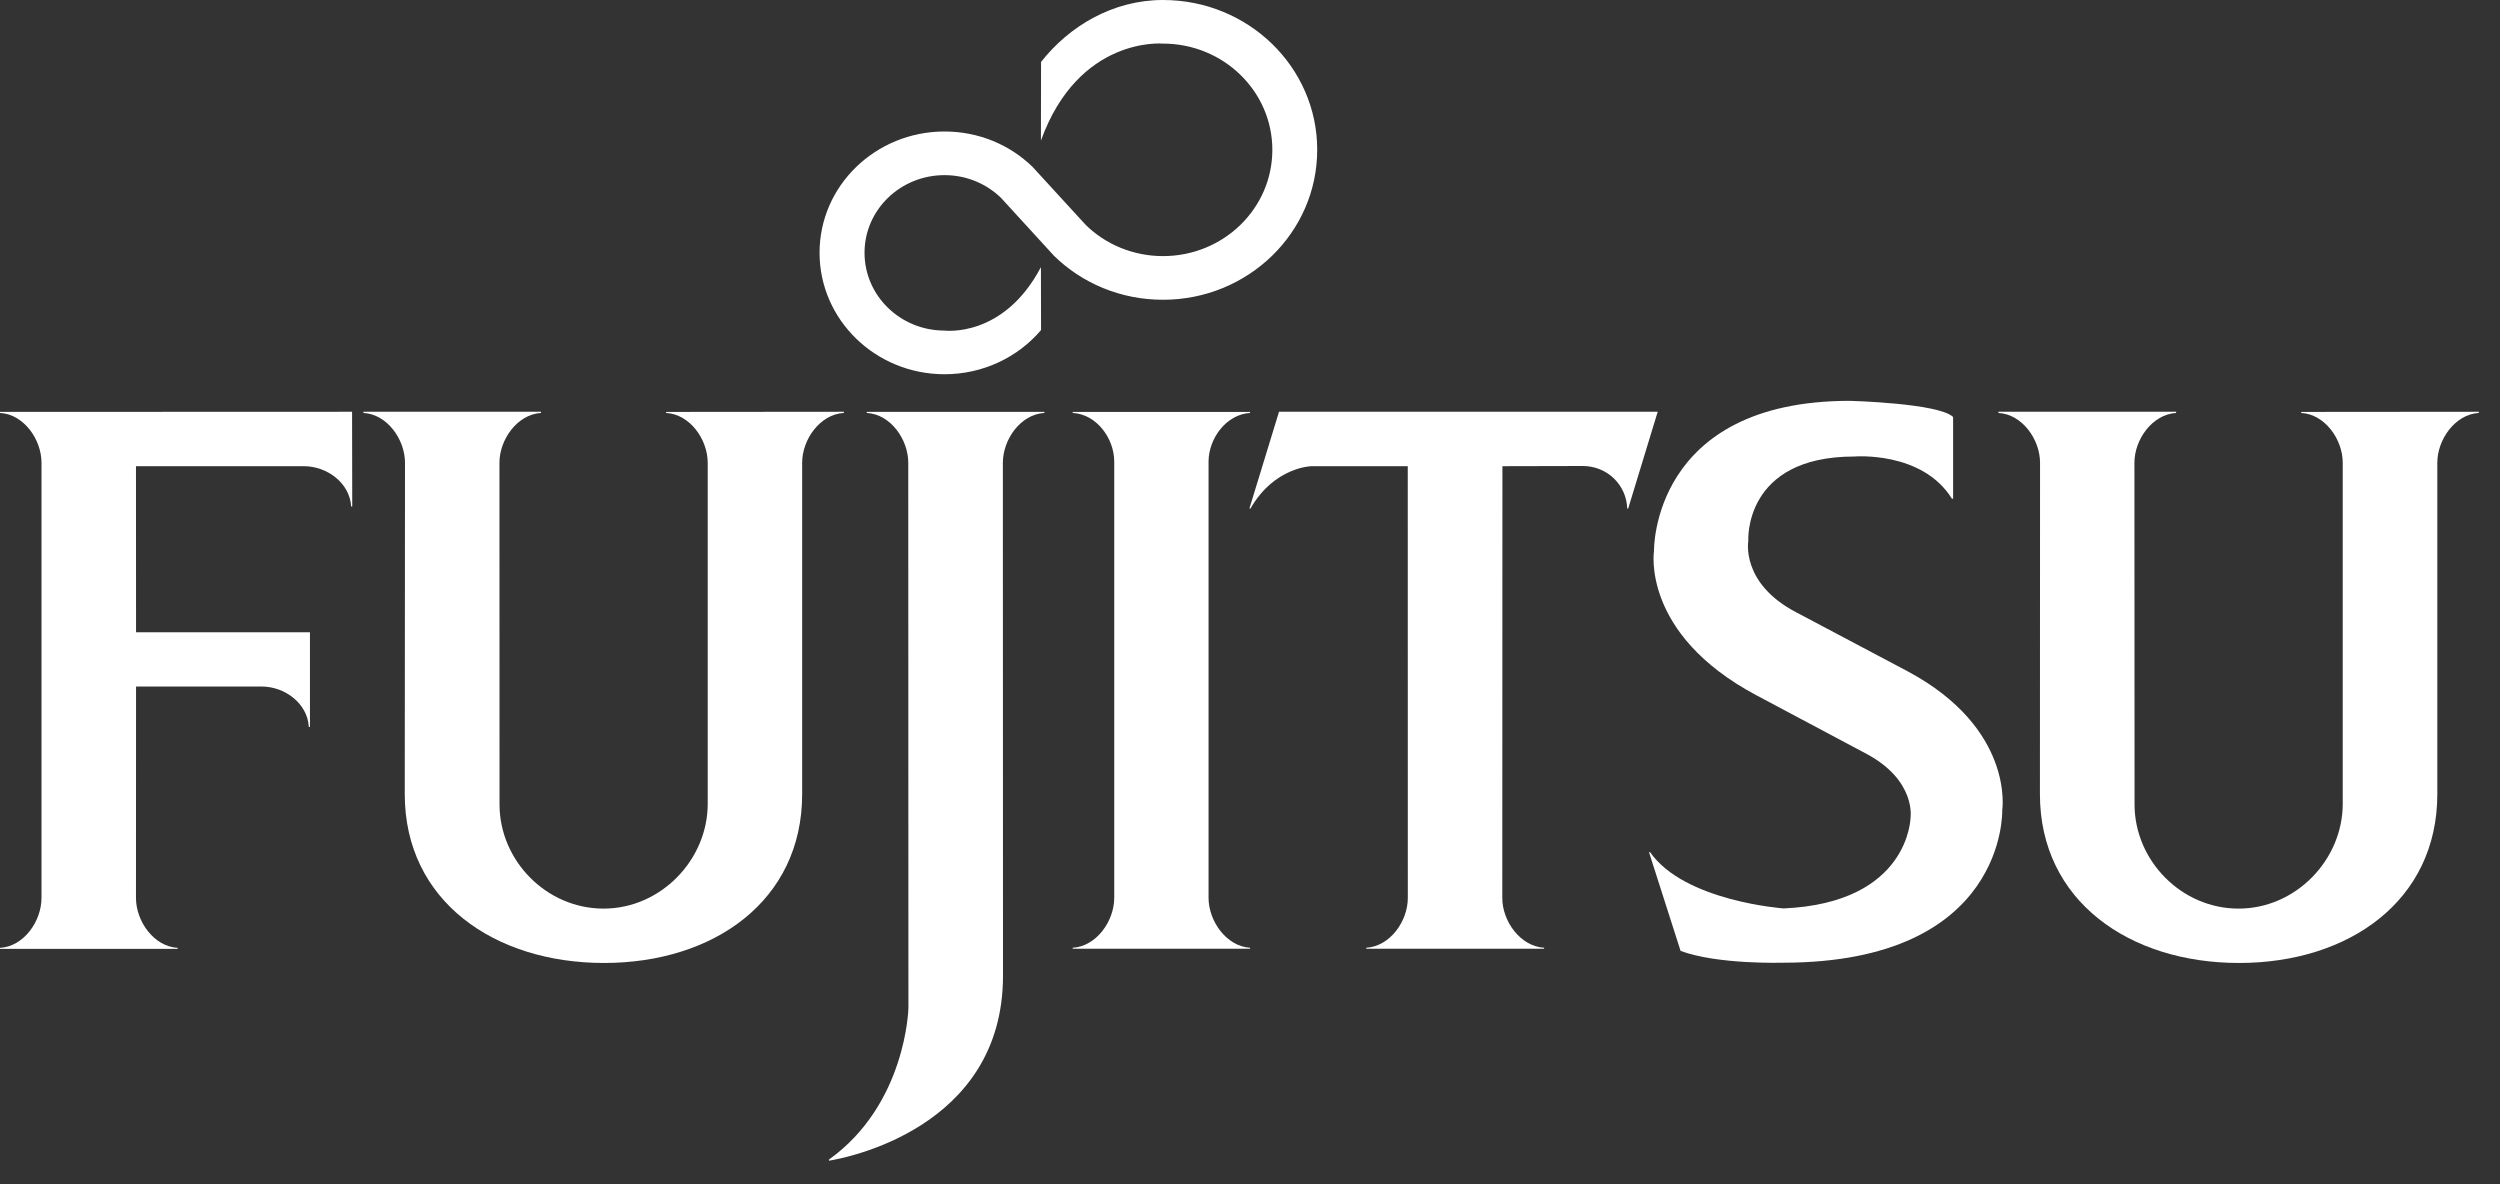 <svg width="95" height="45" viewBox="0 0 95 45" fill="none" xmlns="http://www.w3.org/2000/svg">
<rect x="0" y="0" width="95" height="45" fill="#333333" stroke="none"/>
<path d="M5.17 26.088L9.94 26.088C10.844 26.088 11.689 26.748 11.735 27.623L11.778 27.623L11.778 24.027L5.17 24.027L5.167 17.715L11.542 17.715C12.45 17.715 13.296 18.373 13.343 19.245L13.385 19.245L13.379 15.647L0 15.652L0 15.692C0.901 15.741 1.577 16.695 1.577 17.586L1.577 34.122C1.577 35.01 0.901 35.968 0 36.019L0 36.058L6.75 36.058L6.75 36.019C5.849 35.968 5.167 35.01 5.167 34.122L5.17 26.088Z" fill="white"/>
<path d="M18.982 30.571C18.982 32.693 20.752 34.527 22.935 34.527C25.117 34.527 26.893 32.668 26.893 30.546L26.893 17.586C26.893 16.695 26.215 15.741 25.311 15.692L25.311 15.653L32.066 15.647L32.066 15.692C31.164 15.741 30.482 16.695 30.482 17.586L30.482 30.179C30.482 34.232 27.121 36.593 22.953 36.593C18.778 36.593 15.381 34.232 15.381 30.179L15.39 17.586C15.39 16.695 14.709 15.741 13.812 15.692L13.812 15.647L20.557 15.647L20.557 15.692C19.658 15.746 18.979 16.701 18.979 17.586L18.982 30.571Z" fill="white"/>
<path d="M74.174 18.952C73.043 17.128 70.46 17.348 70.46 17.348C66.236 17.348 66.435 20.561 66.435 20.561C66.435 20.561 66.145 22.173 68.267 23.273L72.491 25.51C76.568 27.692 76.085 30.791 76.085 30.791C76.085 30.791 76.269 36.583 67.742 36.583C67.742 36.583 65.265 36.658 63.862 36.134L62.662 32.383L62.704 32.383C64.003 34.251 67.777 34.52 67.777 34.52C72.568 34.31 72.601 31.064 72.601 31.064C72.601 31.064 72.817 29.666 70.941 28.654L66.737 26.417C62.349 24.078 62.852 20.93 62.852 20.93C62.852 20.93 62.748 15.232 70.292 15.232C70.292 15.232 73.678 15.319 74.218 15.846L74.218 18.952L74.174 18.952Z" fill="white"/>
<path d="M41.262 8.551C42.01 9.283 43.054 9.732 44.193 9.732C46.49 9.732 48.349 7.926 48.349 5.693C48.349 3.467 46.49 1.657 44.193 1.657C44.193 1.657 40.995 1.362 39.555 5.342L39.56 2.354C40.631 0.991 42.289 4.18852e-05 44.193 4.18722e-05C47.433 4.185e-05 50.054 2.547 50.054 5.693C50.054 8.835 47.433 11.391 44.193 11.391C42.575 11.391 41.111 10.756 40.053 9.721L38.038 7.518C37.485 6.982 36.725 6.655 35.892 6.655C34.213 6.655 32.852 7.974 32.852 9.604C32.852 11.24 34.213 12.562 35.892 12.562C35.892 12.562 38.137 12.855 39.555 10.15L39.56 12.542C38.691 13.567 37.365 14.221 35.892 14.221C33.271 14.221 31.143 12.153 31.143 9.604C31.143 7.059 33.271 4.997 35.892 4.997C37.197 4.997 38.383 5.506 39.243 6.348L41.262 8.551Z" fill="white"/>
<path d="M42.341 17.543C42.341 16.651 41.662 15.738 40.762 15.692L40.762 15.653L47.502 15.653L47.502 15.692C46.607 15.742 45.925 16.656 45.925 17.543L45.925 34.115C45.925 35.005 46.607 35.962 47.502 36.015L47.502 36.053L40.762 36.053L40.762 36.015C41.662 35.962 42.341 35.005 42.341 34.115L42.341 17.543Z" fill="white"/>
<path d="M38.109 17.586C38.109 16.695 38.786 15.741 39.687 15.692L39.687 15.652L32.937 15.652L32.937 15.692C33.84 15.741 34.514 16.695 34.514 17.586L34.52 38.303C34.52 38.303 34.444 41.961 31.497 44.066L31.504 44.106C32.086 44.011 38.114 42.899 38.114 37.077L38.109 17.586Z" fill="white"/>
<path d="M47.477 19.324L47.518 19.324C48.431 17.734 49.841 17.715 49.841 17.715L53.495 17.715L53.497 34.123C53.497 35.011 52.818 35.962 51.917 36.015L51.917 36.052L58.676 36.052L58.676 36.015C57.769 35.962 57.087 35.004 57.087 34.123L57.092 17.715L60.146 17.708C61.073 17.708 61.807 18.427 61.834 19.324L61.871 19.324L62.993 15.646L48.603 15.646L47.477 19.324Z" fill="white"/>
<path d="M81.113 30.57C81.113 32.692 82.883 34.527 85.067 34.527C87.246 34.527 89.024 32.668 89.024 30.545L89.024 17.586C89.024 16.695 88.345 15.741 87.446 15.692L87.446 15.653L94.195 15.647L94.195 15.692C93.3 15.741 92.618 16.695 92.618 17.586L92.618 30.178C92.618 34.232 89.256 36.593 85.082 36.593C80.914 36.593 77.517 34.232 77.517 30.178L77.522 17.586C77.522 16.695 76.842 15.741 75.94 15.692L75.94 15.647L82.692 15.647L82.692 15.692C81.788 15.746 81.108 16.7 81.108 17.586L81.113 30.57Z" fill="white"/>
</svg>
